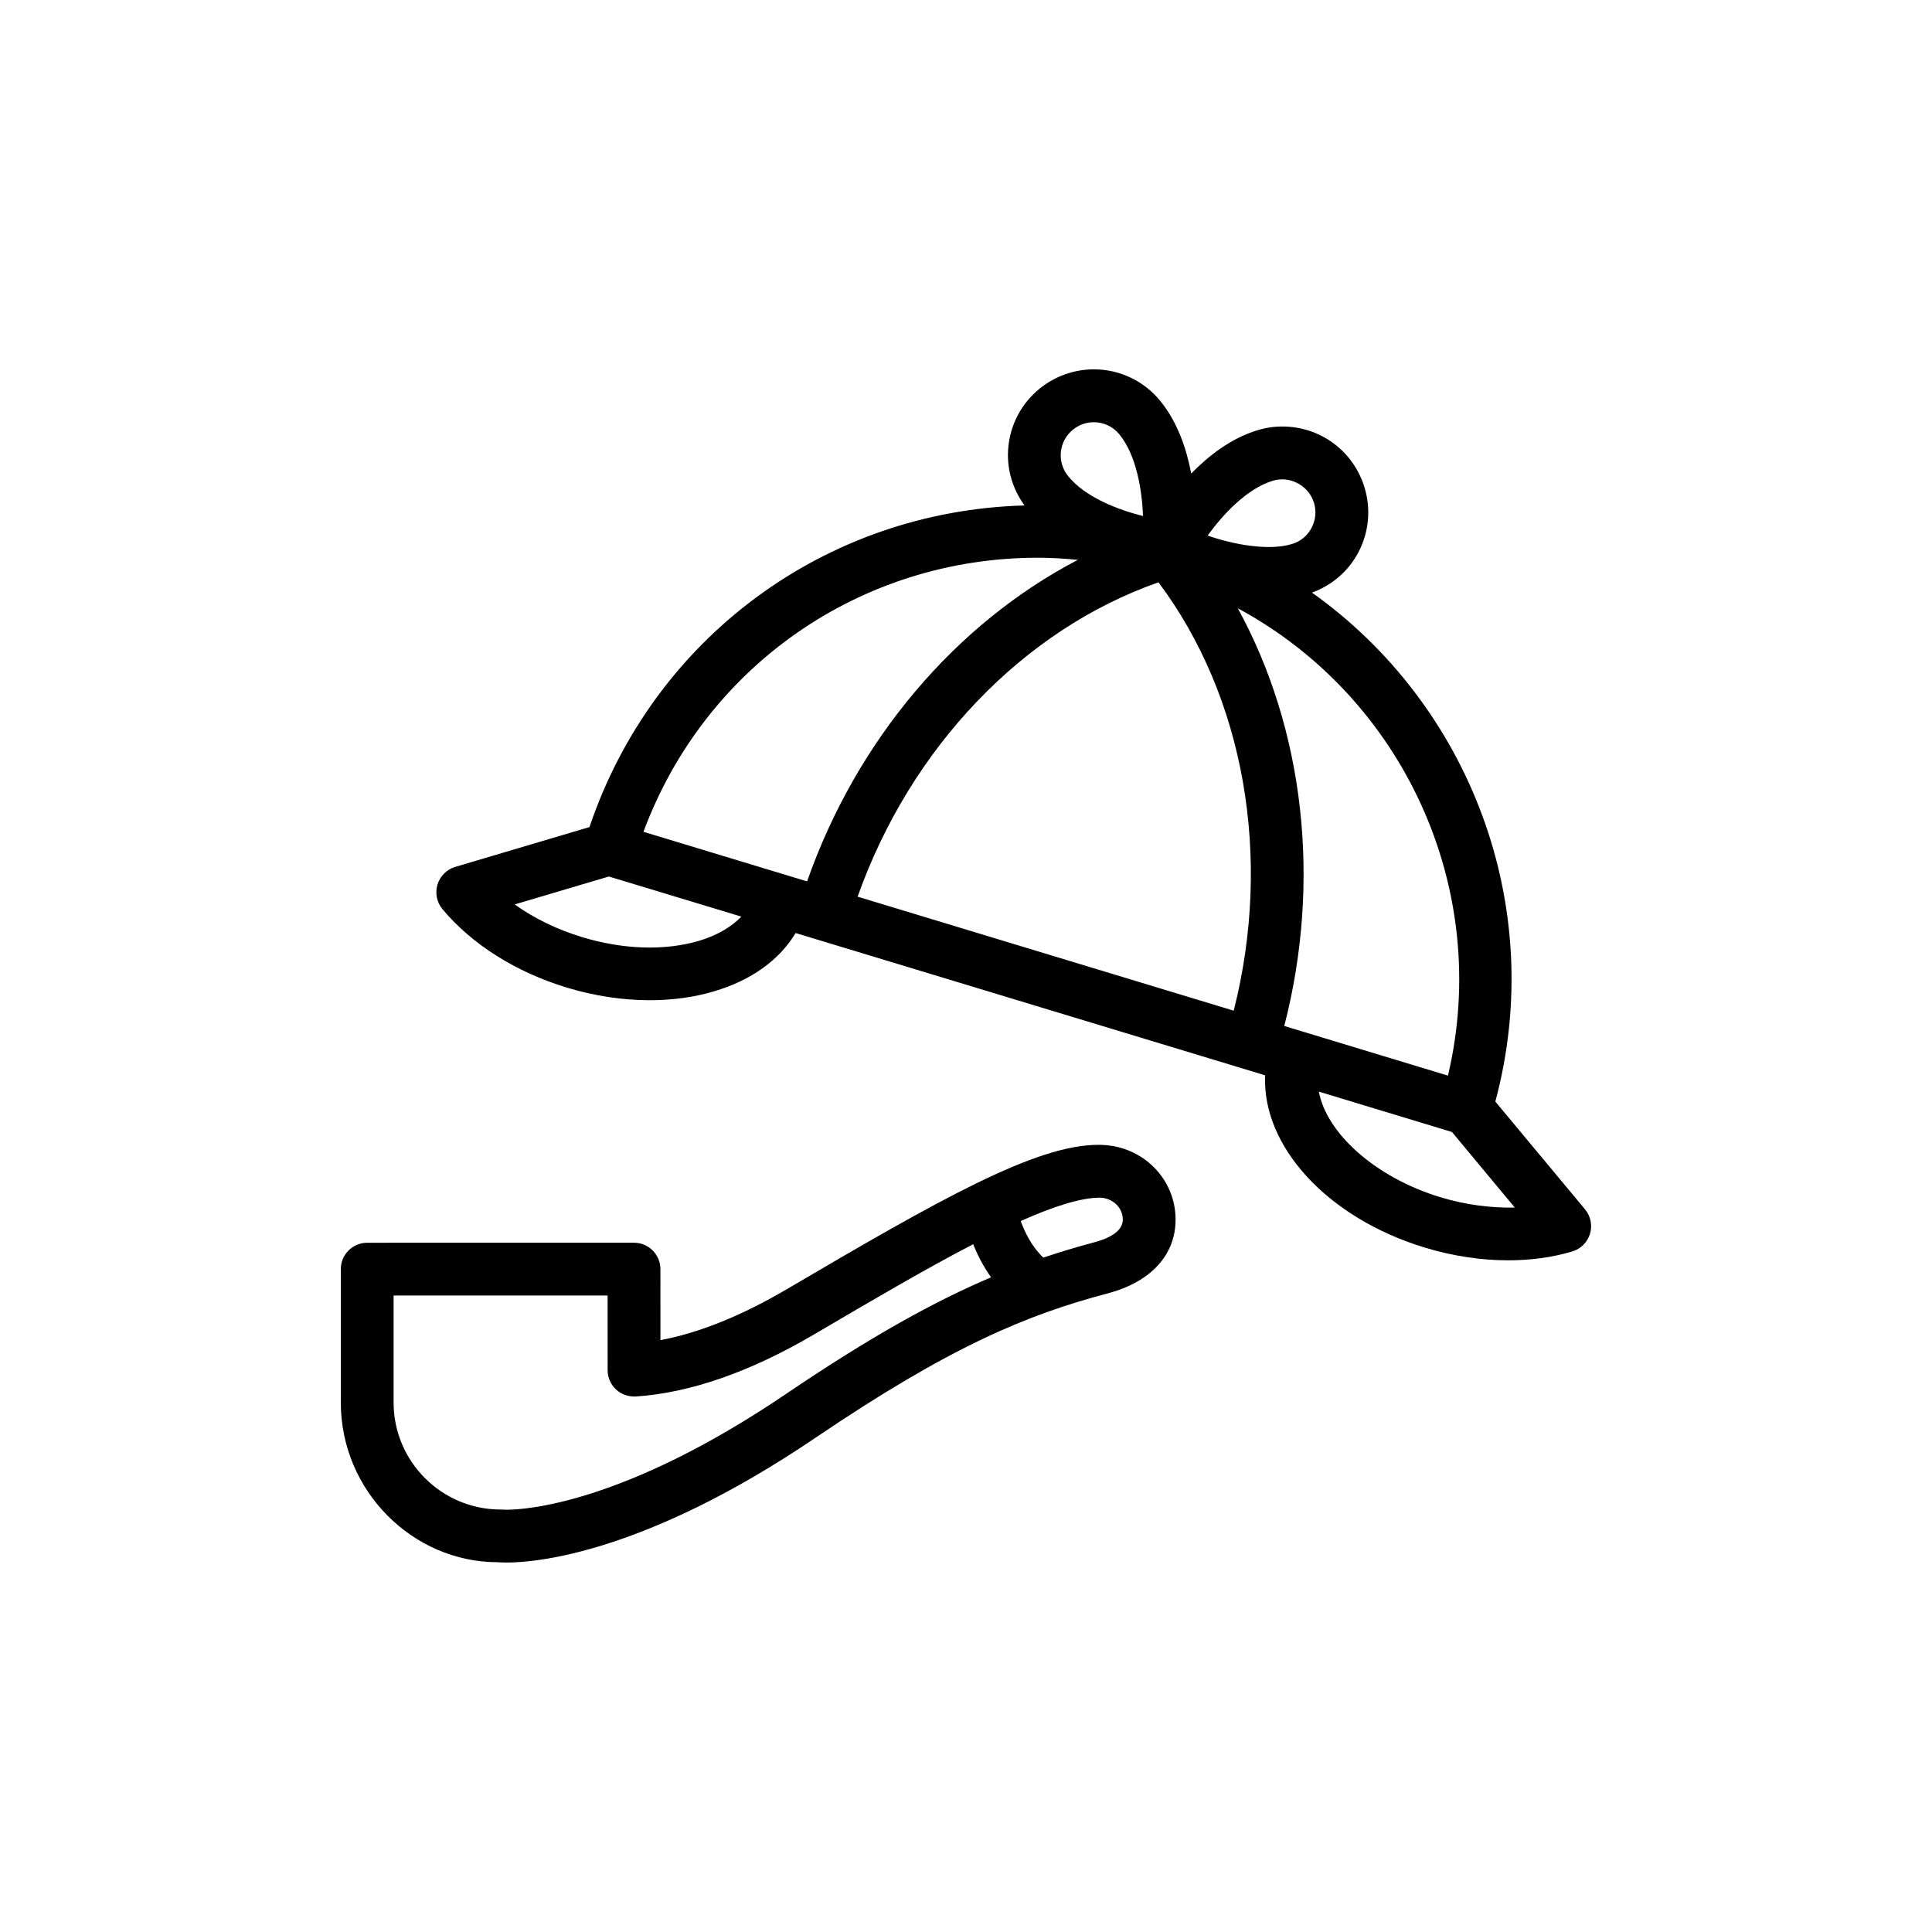 <?xml version="1.0" encoding="UTF-8"?>
<!-- Uploaded to: ICON Repo, www.iconrepo.com, Generator: ICON Repo Mixer Tools -->
<svg fill="#000000" width="800px" height="800px" version="1.1" viewBox="144 144 512 512" xmlns="http://www.w3.org/2000/svg">
 <g>
  <path d="m435.98 447.41-0.941-0.016c-16.602 0-42.113 14.508-82.375 38.168-12.059 7.094-23.336 11.652-33.641 13.594l-0.008-18.824c0-3.852-3.133-6.996-6.992-6.996l-70.703 0.004c-3.867 0-7 3.141-7 6.996v35.352c0 23.332 18.965 42.32 41.625 42.32h0.047s0.77 0.082 2.269 0.082c7.762 0 36.566-2.387 81.867-33.078 35.848-24.285 56.195-32.637 77.41-38.242 11.441-3.035 18.004-10.172 18.004-19.566 0-10.734-8.59-19.441-19.562-19.793zm-83.707 66.02c-43.074 29.18-69.203 30.664-74.016 30.664-0.543 0-0.879-0.023-1.594-0.055-15.625 0-28.355-12.719-28.355-28.355v-28.352h56.715l0.004 19.773c0 1.934 0.809 3.785 2.211 5.109 1.414 1.328 3.32 1.949 5.246 1.875 14.434-0.965 30.332-6.508 47.266-16.461 14.941-8.777 29.469-17.32 42.156-23.898 1.098 2.758 2.625 5.793 4.738 8.777-14.797 6.277-31.637 15.52-54.371 30.922zm81.695-40.195c-4.492 1.184-8.949 2.539-13.484 4.047-3.047-2.898-4.883-6.668-5.977-9.699 8.633-3.844 15.875-6.191 21.016-6.191h0.004c3.375 0.109 6.027 2.66 6.027 5.812 0.004 3.324-4.133 5.117-7.586 6.031z"/>
  <path d="m564.05 464.49-23.77-28.562c13.887-51.766-6.828-105.2-48.59-134.88 5.281-1.941 9.641-5.648 12.285-10.652 2.828-5.383 3.398-11.547 1.594-17.359-2.981-9.578-11.715-16.008-21.73-16.008-2.285 0-4.559 0.344-6.75 1.035-6.828 2.113-12.719 6.621-17.402 11.426-1.25-6.602-3.648-13.617-8.145-19.176-4.34-5.348-10.777-8.434-17.672-8.434-5.207 0-10.289 1.82-14.332 5.09-4.719 3.832-7.672 9.266-8.301 15.312-0.586 5.629 0.973 11.117 4.269 15.668-52.828 1.453-98.371 35.16-115.29 85.234l-35.578 10.555c-2.25 0.676-4.023 2.426-4.703 4.688-0.68 2.242-0.188 4.688 1.32 6.504 7.781 9.328 19.484 16.707 32.977 20.797 7.352 2.227 14.809 3.34 21.965 3.34 5.973 0 11.73-0.77 17.031-2.356 9.898-2.922 17.324-8.312 21.629-15.449l124.42 37.707c-0.875 18.637 16.297 37.777 42.414 45.688 7.352 2.215 14.812 3.34 21.953 3.34 5.973 0 11.719-0.762 17.004-2.348 2.258-0.652 4.023-2.426 4.715-4.672 0.684-2.231 0.191-4.676-1.316-6.492zm-36.324-35.438-43.379-13.152c9.914-38.492 5.231-78.648-12.309-110.69 43.77 23.578 67.402 74.293 55.688 123.84zm-156.45-47.426c14.035-39.539 43.867-70.742 79.73-83.305 22.785 30.391 30.246 72.863 19.945 113.52zm109.96-110.2c4.594-1.453 9.562 1.258 10.969 5.769 0.691 2.238 0.469 4.609-0.621 6.684-1.082 2.074-2.914 3.594-5.141 4.273-6.371 1.984-16.164-0.004-22.406-2.227 4.07-5.598 10.324-12.371 17.199-14.5zm-52.883-13.57c1.578-1.277 3.488-1.965 5.516-1.965 2.648 0 5.137 1.184 6.805 3.254 4.508 5.555 5.953 14.672 6.246 21.613-6.719-1.691-15.332-4.996-19.852-10.582-1.48-1.824-2.16-4.113-1.918-6.426 0.242-2.328 1.375-4.414 3.203-5.894zm-9.285 33.949c3.527 0 7.051 0.23 10.574 0.562-32.402 16.898-58.602 47.699-71.754 85.211l-43.359-13.141c16.215-43.719 57.379-72.633 104.54-72.633zm-89.809 101.52c-9.055 2.672-20.047 2.34-30.969-0.973-6.688-2.019-12.781-5.004-17.895-8.668l24.953-7.402 35.125 10.633c-2.699 2.754-6.406 4.973-11.215 6.41zm196.48 67.957c-17.273-5.234-30.188-16.961-32.227-27.988l35.277 10.699 16.648 20.023c-6.297 0.133-13.012-0.707-19.699-2.734z"/>
 </g>
</svg>